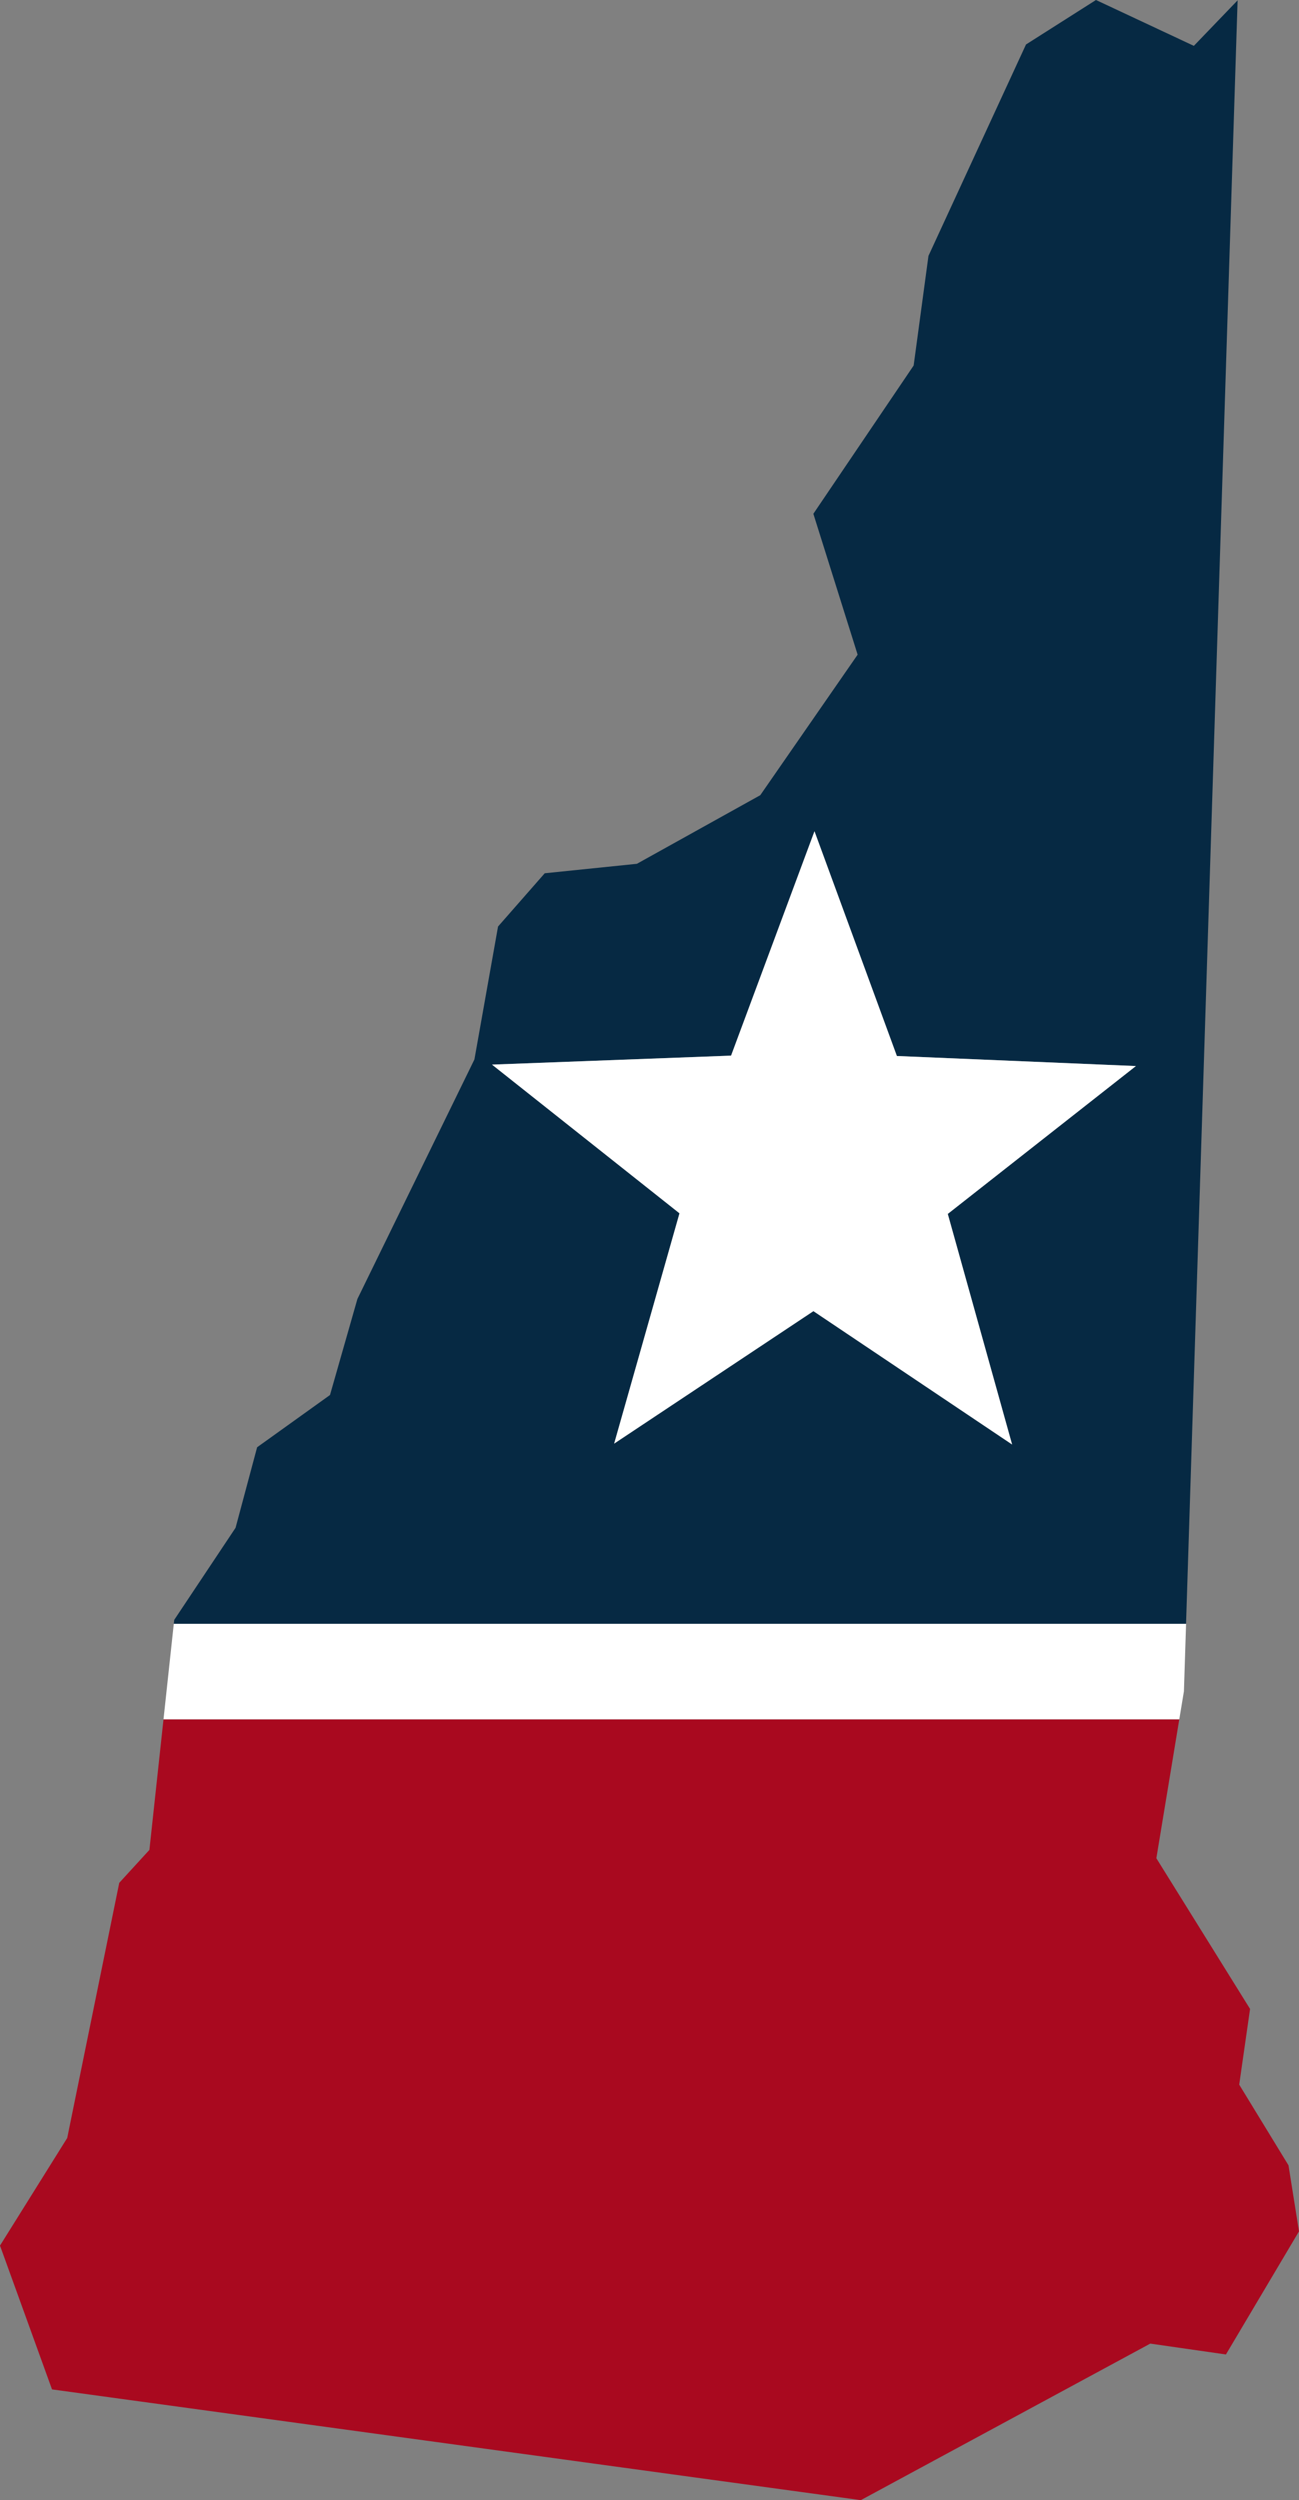 <?xml version="1.0" encoding="UTF-8"?><svg id="Layer_2" xmlns="http://www.w3.org/2000/svg" width="45.151" height="86.84" viewBox="0 0 45.151 86.84"><rect x="0" y="0" width="45.151" height="86.84" fill="#808080" stroke="none"/><g id="states"><path d="M43.017.012l-1.521,1.581-3.402-1.593-2.432,1.545-3.39,7.342-.515,3.809-3.486,5.15,1.539,4.893-3.384,4.881-4.288,2.383-3.204.329-1.623,1.85-.821,4.617-4.067,8.319-.953,3.336-2.533,1.815-.749,2.797-2.132,3.198-.015.137h35.184L43.017.012ZM28.273,45.541l-6.926,4.601,2.271-7.999-6.516-5.165,8.309-.312,2.899-7.793,2.864,7.806,8.308.349-6.539,5.136,2.236,8.009-6.906-4.632Z" fill="#062943" stroke-width="0"/><polygon points="29.92 86.84 39.982 81.402 42.611 81.78 45.151 77.504 44.786 75.21 44.786 75.21 43.073 72.407 43.45 69.778 40.193 64.544 40.99 59.719 5.683 59.719 5.193 64.254 4.145 65.398 2.336 74.261 0 77.998 1.808 82.993 29.92 86.84" fill="#a9091f" stroke-width="0"/><polygon points="41.151 58.746 41.226 56.401 6.041 56.401 5.683 59.719 40.99 59.719 41.151 58.746" fill="#fff" stroke-width="0"/><polygon points="39.482 37.028 31.174 36.679 28.31 28.873 25.411 36.666 17.102 36.978 23.618 42.143 21.347 50.142 28.273 45.541 35.179 50.173 32.943 42.164 39.482 37.028" fill="#fff" stroke-width="0"/></g></svg>
